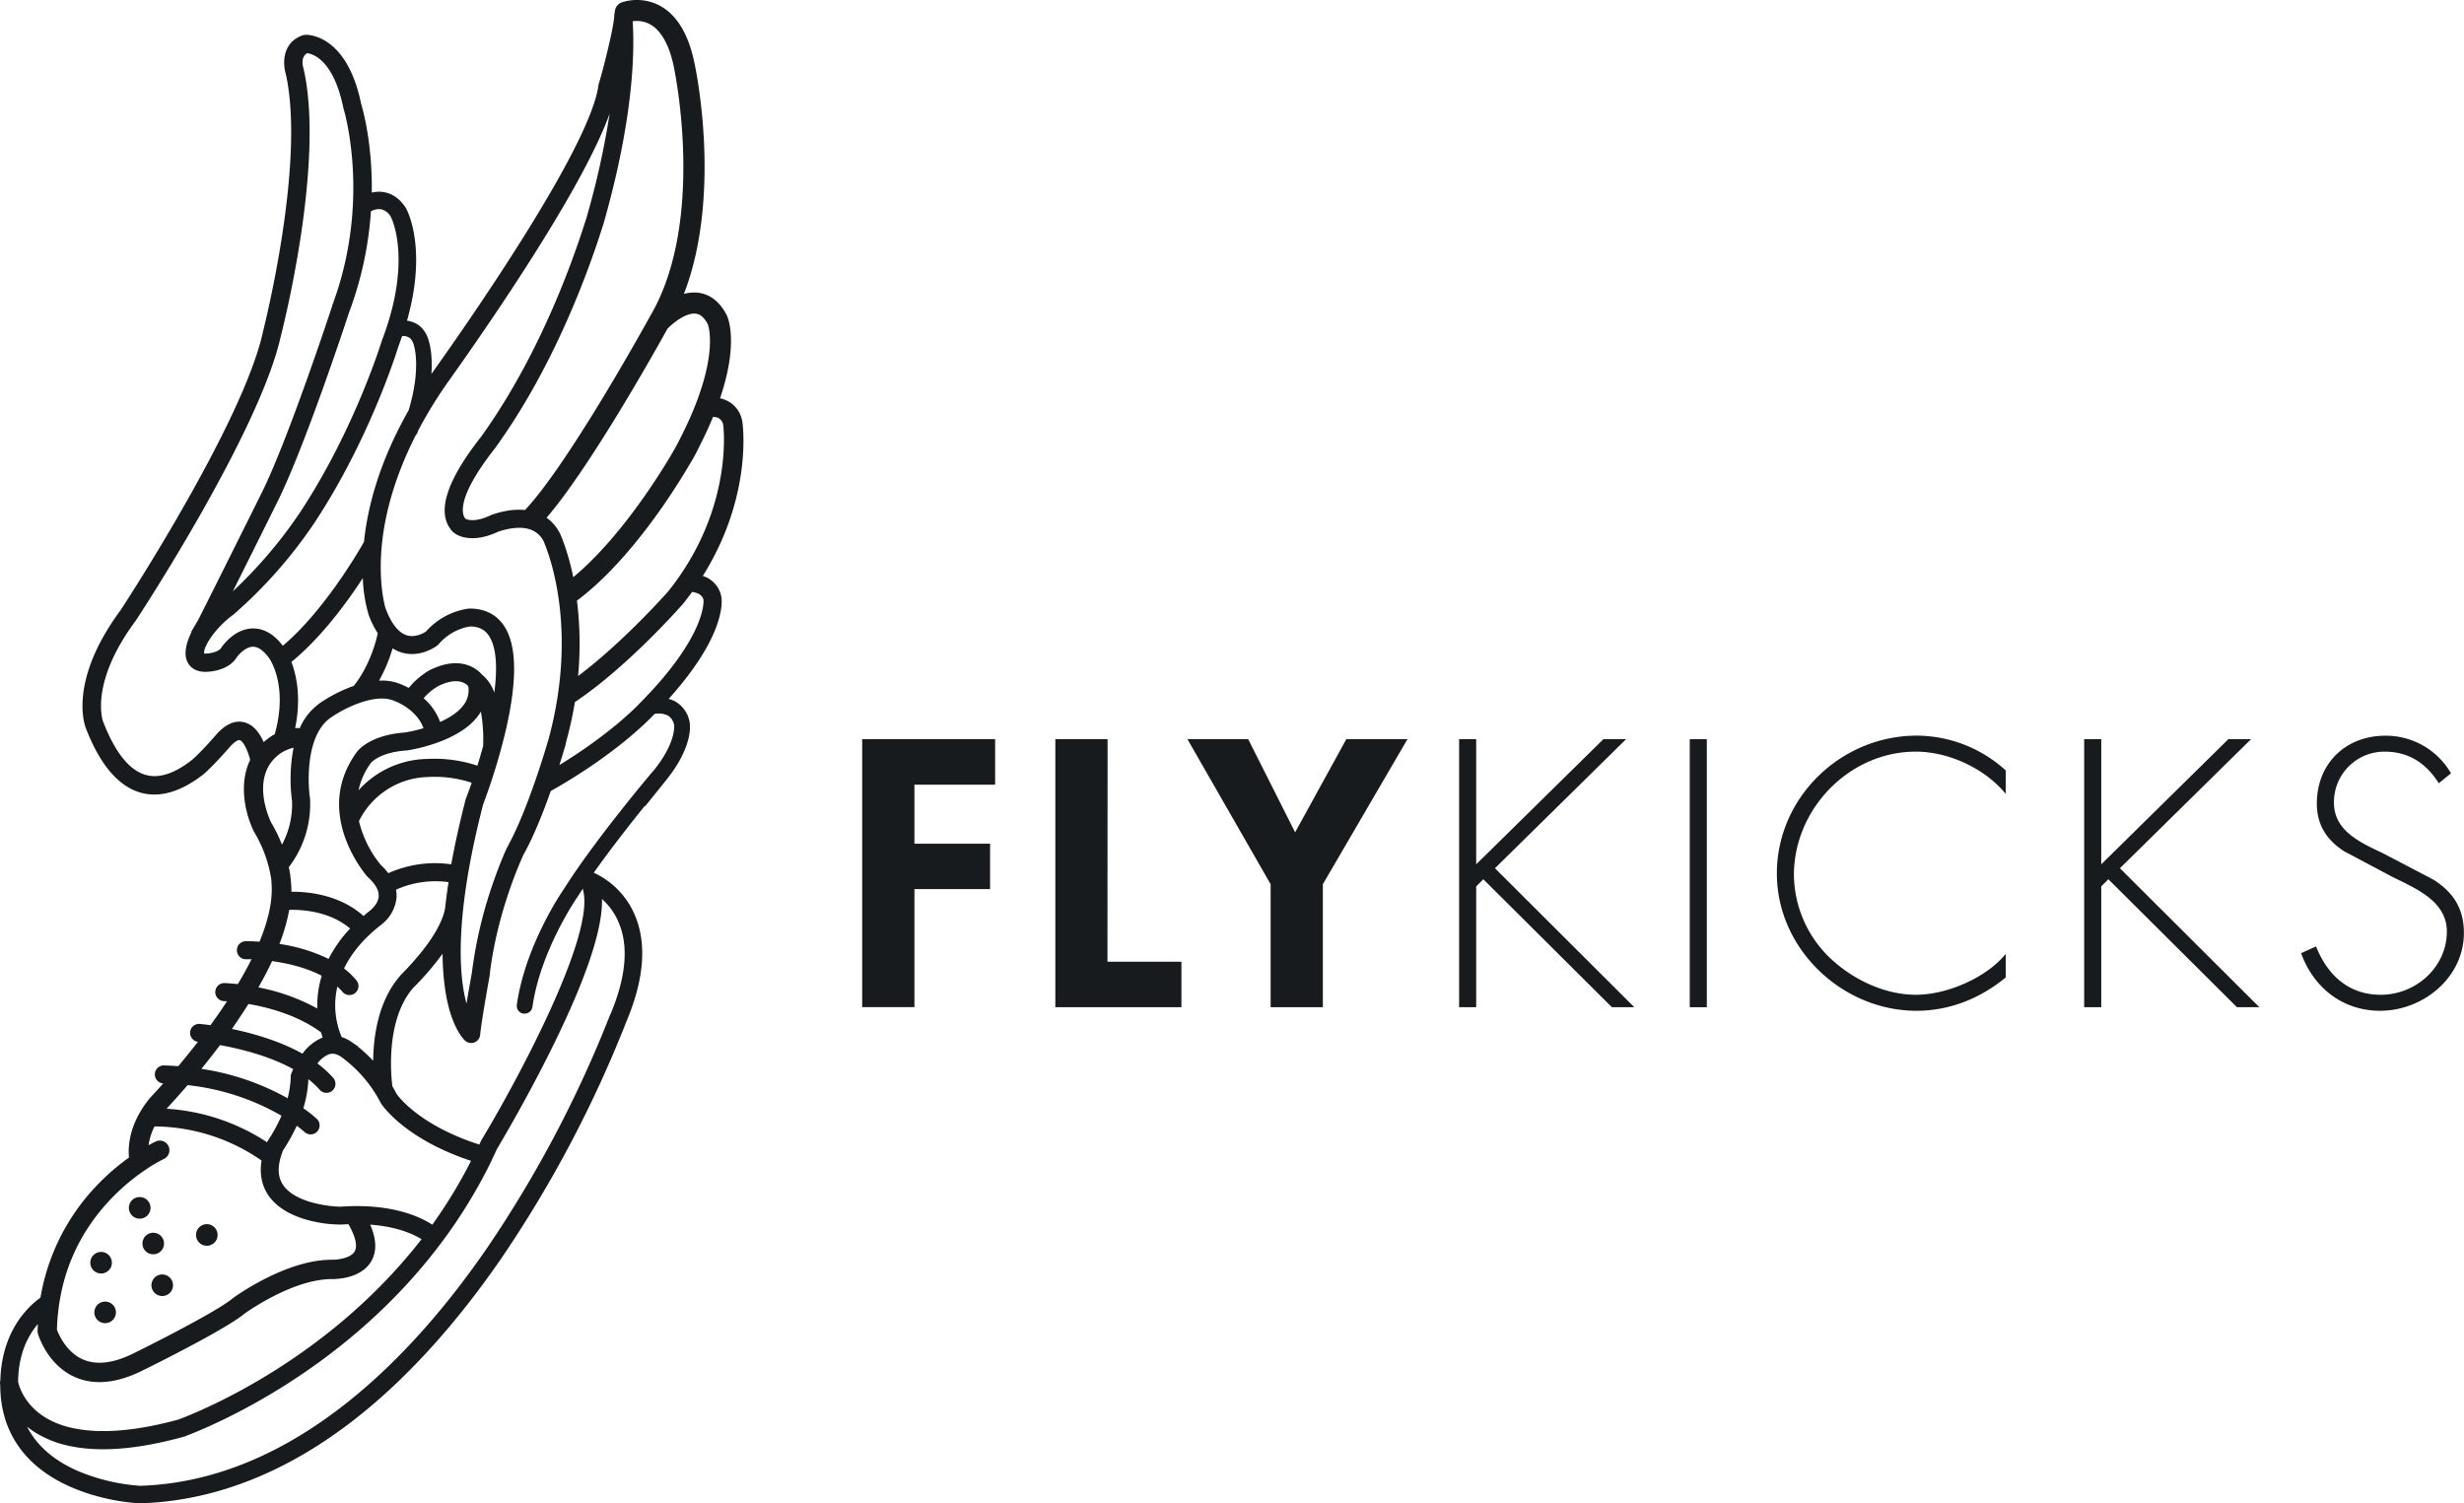 <svg xmlns="http://www.w3.org/2000/svg" viewBox="0 0 977.16 596.19"><defs><style>.cls-1{fill:#171b1e;}</style></defs><g id="Capa_2" data-name="Capa 2"><g id="Capa_1-2" data-name="Capa 1"><path class="cls-1" d="M362.64,311.2v23.4h30v18h-30v46.81H341.92V293.15h52.72V311.2Z"></path><path class="cls-1" d="M439.19,381.4h29.33v18.05h-50V293.15h20.72Z"></path><path class="cls-1" d="M470.91,293.15H495l18.61,36.94,20.3-36.94h24.25l-33.55,57.52v48.78H503.9V350.67Z"></path><path class="cls-1" d="M635.86,293.15h9l-52,51.18,55.26,55.12h-8.88l-51-50.75-2.82,2.82v47.93h-6.77V293.15h6.77v49.63Z"></path><path class="cls-1" d="M676.88,399.45h-6.76V293.15h6.76Z"></path><path class="cls-1" d="M795.44,314.86c-8.17-10-22.55-16.77-35.66-16.77-26.51,0-48.36,22.84-48.36,48.92a46.27,46.27,0,0,0,14.24,32.84c8.88,8.46,21.57,14.66,34.12,14.66,12.26,0,27.77-6.62,35.66-16.21v9.31c-10,8.31-22.27,13.25-35.38,13.25-29.61,0-55.4-24.67-55.4-54.42,0-30.17,25.37-54.7,55.54-54.7a52.71,52.71,0,0,1,35.24,13.82Z"></path><path class="cls-1" d="M883.7,293.15h9l-52,51.18L896,399.45h-8.88l-51-50.75-2.82,2.82v47.93h-6.77V293.15h6.77v49.63Z"></path><path class="cls-1" d="M967.16,310.63c-4.8-7.61-11.56-12.54-21.57-12.54a20,20,0,0,0-20,20.3c0,11.13,10.57,15.79,19.17,19.87L965,348.84c8,5.07,12.12,11.56,12.12,21.14,0,17.63-16.07,30.88-33.27,30.88-14.8,0-26.36-9.17-31.29-22.84l5.92-2.68c4.51,11.28,12.83,19.17,25.66,19.17,14,0,26.22-11,26.22-25.09,0-12-12.27-17.06-21.43-21.57L929.8,337.7c-7-4.37-11-10.57-11-19,0-15.79,11.28-26.93,27.21-26.93A29.79,29.79,0,0,1,972,306.69Z"></path><path class="cls-1" d="M251.67,362.71a32.21,32.21,0,0,0-16.19-16.59c6.68-9.46,14.57-19.52,20.36-26.68l-.11.46,8.43-10.48c10.79-13.41,9.52-22,9.33-23a11.73,11.73,0,0,0-5.49-8.1,11.88,11.88,0,0,0-2.82-1.15c22.71-25.24,21.18-38.81,20.9-40.41a10.63,10.63,0,0,0-7.37-8.34c19.8-31.58,15.88-59.93,15.68-61.25l-.08-.38a11.09,11.09,0,0,0-8.76-8.82c7.34-21.66,3.29-31.63,2.68-32.93l-.07-.14c-3.36-6.49-7.9-8.37-11.12-8.79a14.89,14.89,0,0,0-5.81.45c15-38.95,4.92-88,4.32-90.82C273.31,14.11,268.74,6.25,262,2.43A19.49,19.49,0,0,0,246.56.94a4.19,4.19,0,0,0-2.73,3.81,5.06,5.06,0,0,0-.22,1.53c-.28,5.43-5.21,24.13-6,26.45a3.41,3.41,0,0,0-.26,1c-3.17,24.37-50.66,92.65-65.14,113-.37.52-.63.88-.82,1.16h0l-.3.44c.48-7.09-.54-11.29-.81-12.22-1-4.51-3.33-6.69-5.15-7.72a10.07,10.07,0,0,0-3.72-1.21c8.19-28.87,0-43.89-.39-44.58l-.1-.15c-2.77-4.36-6.13-5.78-8.48-6.22a12.28,12.28,0,0,0-5,.15c.28-19.72-3.64-33.32-4.24-35.28-4-19.45-12.95-25-17.93-26.61-1.74-.55-4-1-5.64-.35v0c-7.74,3-7.52,11.13-6.29,15.17,8,36-9.09,102.41-9.26,103.08l0,.1C95.71,168.71,49.15,240,47.82,242c-20.6,27.82-14.35,45.33-13.75,46.84,5.58,14.44,12.88,23,21.69,25.51.35.1.7.19,1.06.27,7.16,1.6,15-.79,23.33-7.13,3.42-2.61,10.36-10.53,11.36-11.67,1.78-1.88,3-2.41,3.56-2.29h0c1.48.44,3.26,4.24,4.14,7.84-4.82,9.93-1.71,22,1.53,28.49l.15.26a51.63,51.63,0,0,1,6.75,19l0,.65c.68,7.17-1.27,15.32-4.72,23.69-3-.21-4.95-.19-5.25-.19a3.58,3.58,0,1,0,.08,7.15c.58,0,1.25,0,2,0-1.65,3.31-3.48,6.61-5.44,9.87-3.13-.35-5.15-.41-5.43-.42a3.58,3.58,0,0,0-.18,7.15l1.34.07c-2.14,3.26-4.36,6.44-6.58,9.49-2.4-.34-3.94-.48-4.23-.51a3.57,3.57,0,0,0-.73,7.1c-2.73,3.52-5.38,6.77-7.8,9.66-1.89-.14-3.81-.25-5.79-.3a3.58,3.58,0,0,0-.18,7.15h0c-2,2.23-3.59,4-4.66,5.12-.18.19-.35.37-.51.56h0c-8.37,10.07-8.84,19.23-8.41,23.7a91.4,91.4,0,0,0-12.44,10.76,84.49,84.49,0,0,0-22.66,44.81,2.8,2.8,0,0,0-.32.2C6,522.19.48,533.72.14,547.44a3.39,3.39,0,0,0-.1,1.49s0,.17.06.35v.4C.25,568,10,581.88,28.31,589.82a78.34,78.34,0,0,0,13.94,4.48,77.77,77.77,0,0,0,13.18,1.89h.24c28.56-.88,56.52-11.6,83.1-31.84,21.08-16.06,41.35-38.13,60.24-65.59A477,477,0,0,0,248.47,405C255.5,388.25,256.58,374,251.67,362.71Zm15.68-75.07v0l0-.06Zm-2.46-3.86a5.59,5.59,0,0,1,2.47,3.9c.05.53.53,7.13-8.06,17.82h0c-.34.34-.67.73-1,1.13-.67.79-1.64,1.95-2.84,3.4-2.09,2.51-5.41,6.57-9.37,11.59-6.67,8.44-15.94,20.61-22.29,30.68-1.1,1.58-15.48,22.65-18.84,46.17a3.13,3.13,0,0,0,2.41,3.49l.24,0a3.13,3.13,0,0,0,3.54-2.65c3.2-22.43,17.67-43.32,17.81-43.53l.09-.13c.65-1,1.35-2.11,2.07-3.2a3.19,3.19,0,0,1,.12.48v.18l.1.42C235.74,372.21,203.71,431,191,452l-.2.37c-.23.52-.48,1-.72,1.54-23.47-7.53-32-18.91-32.77-20.06-.55-1.07-1.13-2.09-1.72-3.09,0,0,0-.08,0-.12,0-.24-3.61-24.71,8-38.55l.16-.19c.12-.14.3-.31.52-.53a113.23,113.23,0,0,0,11.25-13.15,101.81,101.81,0,0,0,1.11,14.8c2.25,14.4,7.29,19.22,7.85,19.72a3.57,3.57,0,0,0,5.93-2.32c.64-6.39,3.75-23.29,3.78-23.46a2,2,0,0,0,0-.24c2.88-25.14,12.84-46.55,13.47-47.87a.57.57,0,0,0,.08-.13c4-7.23,7.71-16.63,10.68-25,25.16-14.18,38.57-27.85,40.47-29.87h0l.7-.71A8.42,8.42,0,0,1,264.89,283.78ZM171.44,485.7c-5.1-3.32-16.44-8.52-36.2-7.16H135c-3,.05-17.53-1.16-22.61-8.42-1.9-2.71-2.34-6.06-1.34-10.17a3.85,3.85,0,0,0,.16-.65,30.39,30.39,0,0,1,1.08-3.16l.26-.4a71.76,71.76,0,0,0,5.14-9.29c2,1.47,3,2.43,3.07,2.47a3.57,3.57,0,0,0,5-.13,3.57,3.57,0,0,0-.12-5.06,50.08,50.08,0,0,0-5.34-4.22,46.73,46.73,0,0,0,2-11.51,32,32,0,0,1,4.48,4.19,3.57,3.57,0,1,0,5.37-4.71,39.86,39.86,0,0,0-6.27-5.73,10.55,10.55,0,0,1,4.64-3.65c1-.3,2.51-.51,4.82,1.05l.15.12a52.2,52.2,0,0,1,15.43,18l.16.29c.38.59,9.15,14,35.72,22.82A194.64,194.64,0,0,1,171.44,485.7ZM133.8,391.26a22.46,22.46,0,0,1,2,2.07,3.58,3.58,0,0,0,2,1.21,3.58,3.58,0,0,0,3.55-5.76,30.33,30.33,0,0,0-4.91-4.7c2.57-5.31,6.86-11,13.74-16.56l.11-.09q.66-.49,1.26-1l.34-.28v0a15.24,15.24,0,0,0,5.38-10.36,13.28,13.28,0,0,0-.21-2.95,38.22,38.22,0,0,1,20.82-3c-.53,3.48-1,6.86-1.33,10.12-.82,5-4.63,13.5-17.35,26.46a11.35,11.35,0,0,0-1,1.15h0c-8.28,9.89-10.1,23.58-10.21,33.11a61.29,61.29,0,0,0-5.9-5.49L142,415l-2.48-1.7a14.84,14.84,0,0,0-4-2,29.08,29.08,0,0,1-1.52-4.4,3.75,3.75,0,0,0-.22-.86A32.27,32.27,0,0,1,133.8,391.26ZM117.05,288.74c2.46-12,.54-20.91-1.49-26.23,11.65-9.45,21.88-23.38,28.32-33.24a58.26,58.26,0,0,0,2.21,14.17.49.49,0,0,1,0,.11,37.11,37.11,0,0,0,3.73,7.6c-2.72,12-8,19-9.56,20.87a58.41,58.41,0,0,0-12.59,6.27,23.65,23.65,0,0,0-8.79,10.49A11.71,11.71,0,0,0,117.05,288.74Zm33.78,54.09-.09-.08.14.13ZM154,346.3a25.43,25.43,0,0,0-3.06-3.37,43.41,43.41,0,0,1-8.58-17.3A31.4,31.4,0,0,1,169,308.17l.36,0a46.67,46.67,0,0,1,17.7,2.26c-.82,2.39-1.6,4.49-2.27,6.2-.05.14-.09.27-.13.41q-3.52,13.65-5.71,25.74A45.23,45.23,0,0,0,154,346.3Zm-6.84-43.8c.2-.24,3.7-4.15,13.95-4.87l.26,0c.84-.12,20.7-3.09,28.46-14.06.32-.45.61-.91.88-1.38a63.39,63.39,0,0,1,.9,13.25c0,.14,0,.27,0,.41-.74,2.71-1.52,5.33-2.29,7.8A54.14,54.14,0,0,0,169.05,301h-.32a37.59,37.59,0,0,0-26.54,12.41A28.11,28.11,0,0,1,147.15,302.5ZM168,276.91a21.91,21.91,0,0,1,6.13-5l.82-.36c6.94-3,10-.35,10.75.61A9.56,9.56,0,0,1,184,279.4c-2.06,2.91-5.63,5.2-9.46,6.93A22.9,22.9,0,0,0,168,276.91Zm23.14-9.38c-2.61-3-8.83-6.89-18.84-2.62a17.84,17.84,0,0,0-4.25,2.37,28.85,28.85,0,0,0-5.93,5.54c-1.19-.63-2.08-1-2.45-1.16a19.42,19.42,0,0,0-9.35-1.72,61.09,61.09,0,0,0,5.37-12.82,14.43,14.43,0,0,0,3.8,1.72c7.45,2.14,13.78-2.71,14-2.92a3.71,3.71,0,0,0,.5-.47,20.79,20.79,0,0,1,12.37-7c3.42,0,5.79,1.16,7.44,3.57,3.23,4.71,3.46,13.21,2.23,22.7A15.81,15.81,0,0,0,191.14,267.53Zm-75.83,81.53h0a33.13,33.13,0,0,0-.78-5.15,41.08,41.08,0,0,0,8.44-26.77l0-.38c-1.07-6.84-1.61-26,8.67-32.47l.13-.08c4.33-3,17.27-9.85,25-6.07l.31.13c.09,0,8.32,3.24,10.85,10.52a56.74,56.74,0,0,1-7.36,1.71c-13.84,1-18.57,7.06-19.05,7.72-12.7,17.33-5.41,34.83.06,43.72,1.17,1.89,2.24,3.37,2.93,4.27a15.47,15.47,0,0,0,1.59,1.86h0c2.82,2.59,4.19,5.05,4.08,7.3s-1.6,4.41-4.19,6.37a2.88,2.88,0,0,0-.27.22h0c-.53.43-1,.86-1.56,1.3-9.52-8.51-22.08-9.66-28.58-9.61A37.06,37.06,0,0,0,115.31,349.06ZM207.59,339a3.35,3.35,0,0,1-.72.79A3.39,3.39,0,0,0,207.59,339Zm-.77.83a3,3,0,0,1-.37.25A3,3,0,0,0,206.82,339.83Zm-.48.32-.35.17Zm-1,.37a2.2,2.2,0,0,1-.37.06A2.2,2.2,0,0,0,205.32,340.52Zm.53-.15a2.29,2.29,0,0,1-.37.12A2.29,2.29,0,0,0,205.85,340.37Zm-1.44.22c.11,0,.21,0,.32,0C204.62,340.59,204.52,340.6,204.41,340.59ZM279,238c.06.74.78,14.61-25.22,40.83l-.18.19c-.64.69-11.17,11.79-31.77,24.39,1.18-3.7,2.07-6.7,2.59-8.51l0-.17a1,1,0,0,0,0-.14A159.51,159.51,0,0,0,228,278.42c20.85-13.92,41.94-37.89,42.83-38.9l.11-.14c1.24-1.54,2.41-3.09,3.52-4.63C276.2,235,278.58,235.68,279,238Zm6.06-72.12a3.84,3.84,0,0,1,1.76,2.64c.32,2.7,3.44,34.38-21.81,66-1.1,1.23-18.07,20.32-35.75,33.59a138.45,138.45,0,0,0-.46-29.91c13.76-10.26,26.06-25.93,34-37.35,4.68-6.74,8.28-12.61,10.48-16.34a73.75,73.75,0,0,0,4-7.3c2.16-4.24,4-8.19,5.48-11.86A4.63,4.63,0,0,1,285.1,165.87ZM276,124.41c.67.09,2.68.36,4.72,4.21.39,1.06,4.69,14.55-10.85,45l-1.53,3h0c-4.92,8.9-21.65,36.22-41,52.29a95.31,95.31,0,0,0-4.42-15.34l-.08-.19a2.09,2.09,0,0,0-.08-.23,16.9,16.9,0,0,0-6-7.83c17.2-20,43-66,47.91-74.9C266.62,128.32,272,123.87,276,124.41Zm-53,89.84a3.29,3.29,0,0,1,0,.62A3.19,3.19,0,0,0,222.94,214.25Zm0-.07a3.41,3.41,0,0,0-.1-.64A3.93,3.93,0,0,1,222.94,214.18ZM258,9.75c4.44,2.57,7.69,8.66,9.4,17.64l0,.09c.13.59,12.46,59.89-9.27,97.37l-.05.08s-.17.3-.42.77a4.39,4.39,0,0,0-.27.47c-4.73,8.53-32.89,58.8-49.19,76.1a26.74,26.74,0,0,0-7.43.36,34.12,34.12,0,0,0-4.75,1.2,12.87,12.87,0,0,0-2,.78v0c-6,2.69-8.89,1.42-9.49,1.08-1.3-1.62-3.78-8.07,11.67-27.79.25-.32.55-.7.81-1.11h0c22.37-31.23,35.76-67.46,41.75-86.28.17-.51.28-.87.34-1.06a2.24,2.24,0,0,0,.14-.39c8.92-31,13-59.52,11.67-80.62A10.94,10.94,0,0,1,258,9.75Zm-59,198.87a2.24,2.24,0,0,1-.1.37A2.54,2.54,0,0,0,198.94,208.62Zm-.15.5a1.87,1.87,0,0,1-.16.35A2.21,2.21,0,0,0,198.79,209.12Zm-.22.49-.2.3Zm.45-1.53c0,.12,0,.23,0,.34C199,208.31,199,208.2,199,208.08Zm-.75,2-.23.27Zm-.34.38a3,3,0,0,1-.33.28A3,3,0,0,0,197.93,210.43Zm-.38.32a3.68,3.68,0,0,1-.45.28A3.4,3.4,0,0,0,197.55,210.75Zm-20.21-58.92c.09-.14.33-.48.71-1,16.65-23.4,53.07-76.3,63.66-105.8A330.93,330.93,0,0,1,232.4,87c-.13.33-.26.76-.46,1.37-5.86,18.42-19,53.86-40.75,84.28l-.17.26-.47.6c-13.6,17.36-17.46,29.76-11.47,36.85,1.82,2.33,8,5.18,17.83.8l.14-.06c1.74-.76,8.77-3,13.82-.89a9.25,9.25,0,0,1,5.15,5.49c.06.17.13.33.19.49,3.07,7.79,12.24,36.31,1.44,76.57h0a.84.84,0,0,0-.05.17c-1.33,4.6-8.34,28.18-16,42.23a41.7,41.7,0,0,0-2.11,4.6c-1,2.35-2.51,6.17-4.17,11a173.3,173.3,0,0,0-8.19,35.05c-.17.94-1.18,6.44-2.13,12.2-3.06-11.34-4.85-34.64,6.6-79a242,242,0,0,0,8.65-28c5-20.8,4.84-35.28-.49-43-3-4.39-7.69-6.7-13.53-6.67h-.28a27.77,27.77,0,0,0-17,9.1c-.88.58-4.15,2.53-7.53,1.54s-6.29-4.72-8.54-10.8c-.22-.73-2.91-9.95-1.46-24.94h0v0c1-10.57,4.33-25.67,13.44-43.61a3.16,3.16,0,0,0,.67-1c.13-.33.25-.66.38-1a174.05,174.05,0,0,1,11.37-18.6A.61.61,0,0,1,177.34,151.83Zm-15.27-18.06c1,.59,1.76,1.83,2.14,3.68l.08.29c0,.1,2.58,9-2.32,25-11.73,20.66-16.28,38.51-17.68,52.13-2.53,4.47-16.09,27.62-32.18,41.19-3.56-4.61-7.57-6.92-11.92-6.86-7.14.11-11.81,6.64-12.32,7.39l-.13.19c-1,1.77-4.66,2.37-6.25,2.38a4.32,4.32,0,0,1-.62,0,6.43,6.43,0,0,1,.39-2.2c3-7.16,10.36-12.62,10.92-13l.32-.24a185.69,185.69,0,0,0,32.38-36.77C146.42,174.28,157.2,140,158,137.38c.53-1.39,1-2.75,1.47-4.09A4.72,4.72,0,0,1,162.07,133.77ZM151.19,83A6.16,6.16,0,0,1,155,86c.6,1.18,8.41,17.74-3.53,49l-.08.23c-.1.35-10.94,35.5-32.38,67.94l-.13.21a183.21,183.21,0,0,1-26.54,31.14c6.71-13.42,15.53-31.15,17-34.15,10.9-21.17,28.15-73.57,29.17-76.69a140.46,140.46,0,0,0,8.59-39.88A6.55,6.55,0,0,1,151.19,83Zm-54,203.54c-3.61-1.07-7.33.38-11,4.32l-.09.1c-2,2.35-7.88,8.85-10.33,10.71-6.91,5.27-12.82,7.1-18,5.64-6.49-1.83-12.17-8.94-16.9-21.19-.06-.15-5.56-15,12.88-39.86h0c2.43-3.59,48.8-74.73,57.43-112.16.89-3.46,17.65-69.07,9.27-106.59l-.08-.31c-.24-.79-1.25-4.62,1.45-6.11,1.93.24,10.4,2.37,14.32,21.6l.1.37c.11.36,11.14,36.38-4.5,78.14l0,.15c-.18.54-18,54.85-28.77,75.74-9.4,18.91-23.72,47.62-24.63,49.23L75.8,250.6l.17,0c-2.06,4.3-3.4,8.94-1.39,12.39.93,1.58,2.88,3.46,6.92,3.45.91,0,8.94-.15,12.42-5.81.88-1.21,3.57-4.12,6.4-4.15,2.05,0,4.19,1.49,6.4,4.52.32.44,7.63,10.85,2.24,30.19-.48.26-.84.47-1.06.6l-.07.05a25.48,25.48,0,0,0-3.27,2.48C103.1,291,100.77,287.6,97.18,286.54Zm14.72,11.79a16.84,16.84,0,0,1,4.51-1.81,65.57,65.57,0,0,0-.6,21.15,33.62,33.62,0,0,1-4,17.29,57.72,57.72,0,0,0-4.23-8.65C106.68,324.53,98.63,306.87,111.9,298.33Zm2.8,62.51c5-.13,16,.49,24.14,7.4a51.51,51.51,0,0,0-8.54,12.05,66.16,66.16,0,0,0-19.49-5.93A73.08,73.08,0,0,0,114.7,360.84Zm-6.8,20.32c6.19.86,13.59,2.6,19.69,5.82a39.43,39.43,0,0,0-1.77,11.6q0,.71,0,1.38a79.23,79.23,0,0,0-23.37-8.37C104.44,388.15,106.27,384.66,107.9,381.16Zm-9.37,17c8,1.37,19.6,4.45,28.79,11.27.2.74.42,1.42.63,2.05l-.31.11a18.56,18.56,0,0,0-7.69,6.29c-9.2-5.15-19.91-8.14-28-9.81C94.17,404.87,96.4,401.55,98.53,398.16ZM87.24,414.47c7.79,1.41,19.49,4.24,29.05,9.54-.59,1.27-.89,2.11-.9,2.14l-.08.34v.36a38.06,38.06,0,0,1-1.25,8.7,100.09,100.09,0,0,0-34.2-11.66C82.24,421,84.73,417.81,87.24,414.47Zm24.41,28a62.55,62.55,0,0,1-5.07,9.36,11.11,11.11,0,0,0-.7,1.16,81.72,81.72,0,0,0-39.83-13.28c2.14-2.3,5-5.49,8.37-9.36A94.63,94.63,0,0,1,111.65,442.49ZM44.11,475.36a84.06,84.06,0,0,1,13.21-11.19,3.48,3.48,0,0,0,.51-.34,60.07,60.07,0,0,1,7.25-4.25,3.82,3.82,0,0,0-3.16-6.95c-.14.07-1.23.57-3,1.55a23.9,23.9,0,0,1,2.34-7.45,75.06,75.06,0,0,1,42.47,13.52c-1.19,7.37,1.28,12.36,4,15.46,4.2,4.85,10.69,7.38,16.44,8.67a49.82,49.82,0,0,0,11.58,1.25v0c.83-.06,1.64-.1,2.43-.13,2.8,4.85,3.68,8.66,2.47,10.78-1.6,2.78-7,3.33-8.8,3.31-18.37-.14-38.67,14.64-39.53,15.27l-.19.15c-6.5,5.46-36.53,20.5-40.79,22.48l-.5.22c-7.18,3.14-13.32,3.57-18.27,1.28-6.42-3-9.3-9.8-10-11.69C23.18,507.14,30.43,489.65,44.11,475.36ZM15,525.11c0,.9-.08,1.8-.1,2.71v.6l.16.56c.14.49,3.61,12,14.2,16.94A22.67,22.67,0,0,0,34,547.53c5.93,1.34,12.6.41,19.9-2.78h0c1-.41,2.65-1.23,5.8-2.8,2.4-1.19,7.26-3.64,12.78-6.54,12.76-6.69,21-11.54,24.46-14.41,1.38-1,19.54-13.84,34.81-13.73,1.15,0,11.38,0,15.51-7.11,2.22-3.85,2.06-8.72-.46-14.49,10.66.77,17.16,3.79,20.37,5.78-36.22,46.6-84.76,67.08-96,71.37l-.28.11c-23.6,6.49-42,6.13-53.28-1-8.94-5.71-10.37-13.69-10.43-14l0-.12C7.28,538.77,10,531,15,525.11Zm227-122.75-.07.15a468.67,468.67,0,0,1-48.77,92.43C164.35,536.88,117,587.27,55.58,589.25a77.4,77.4,0,0,1-24.67-5.87c-9.62-4.2-16.36-10.1-20.17-17.6a32.22,32.22,0,0,0,2.72,2,41.59,41.59,0,0,0,13.6,5.56c12.09,2.71,27.43,1.53,45.85-3.56l.51-.14.16-.1,0,0c14.21-5.4,85.66-35.67,121.49-109.52l0-.08c.69-1.44,1.38-2.88,2.05-4.35,1.21-2,12.28-20.6,22.56-41.6,13-26.52,19.37-45.8,19.05-57.46a25.61,25.61,0,0,1,6.53,9.12C249.42,375.11,248.31,387.48,242.05,402.36Z"></path><path class="cls-1" d="M80.43,493.74a4.28,4.28,0,1,0-2.38-5.57A4.28,4.28,0,0,0,80.43,493.74Z"></path><path class="cls-1" d="M53.8,483a4.29,4.29,0,1,0-2.38-5.58A4.3,4.3,0,0,0,53.8,483Z"></path><circle class="cls-1" cx="60.76" cy="493.19" r="4.29" transform="translate(-433.75 444.35) rotate(-77.34)"></circle><circle class="cls-1" cx="40.08" cy="500.81" r="4.29" transform="translate(-457.33 430.12) rotate(-77.34)"></circle><circle class="cls-1" cx="64.33" cy="509.75" r="4.29" transform="translate(-447.12 460.75) rotate(-77.34)"></circle><circle class="cls-1" cx="41.7" cy="520.46" r="4.29" transform="translate(-465.49 396.46) rotate(-71.68)"></circle></g></g></svg>
